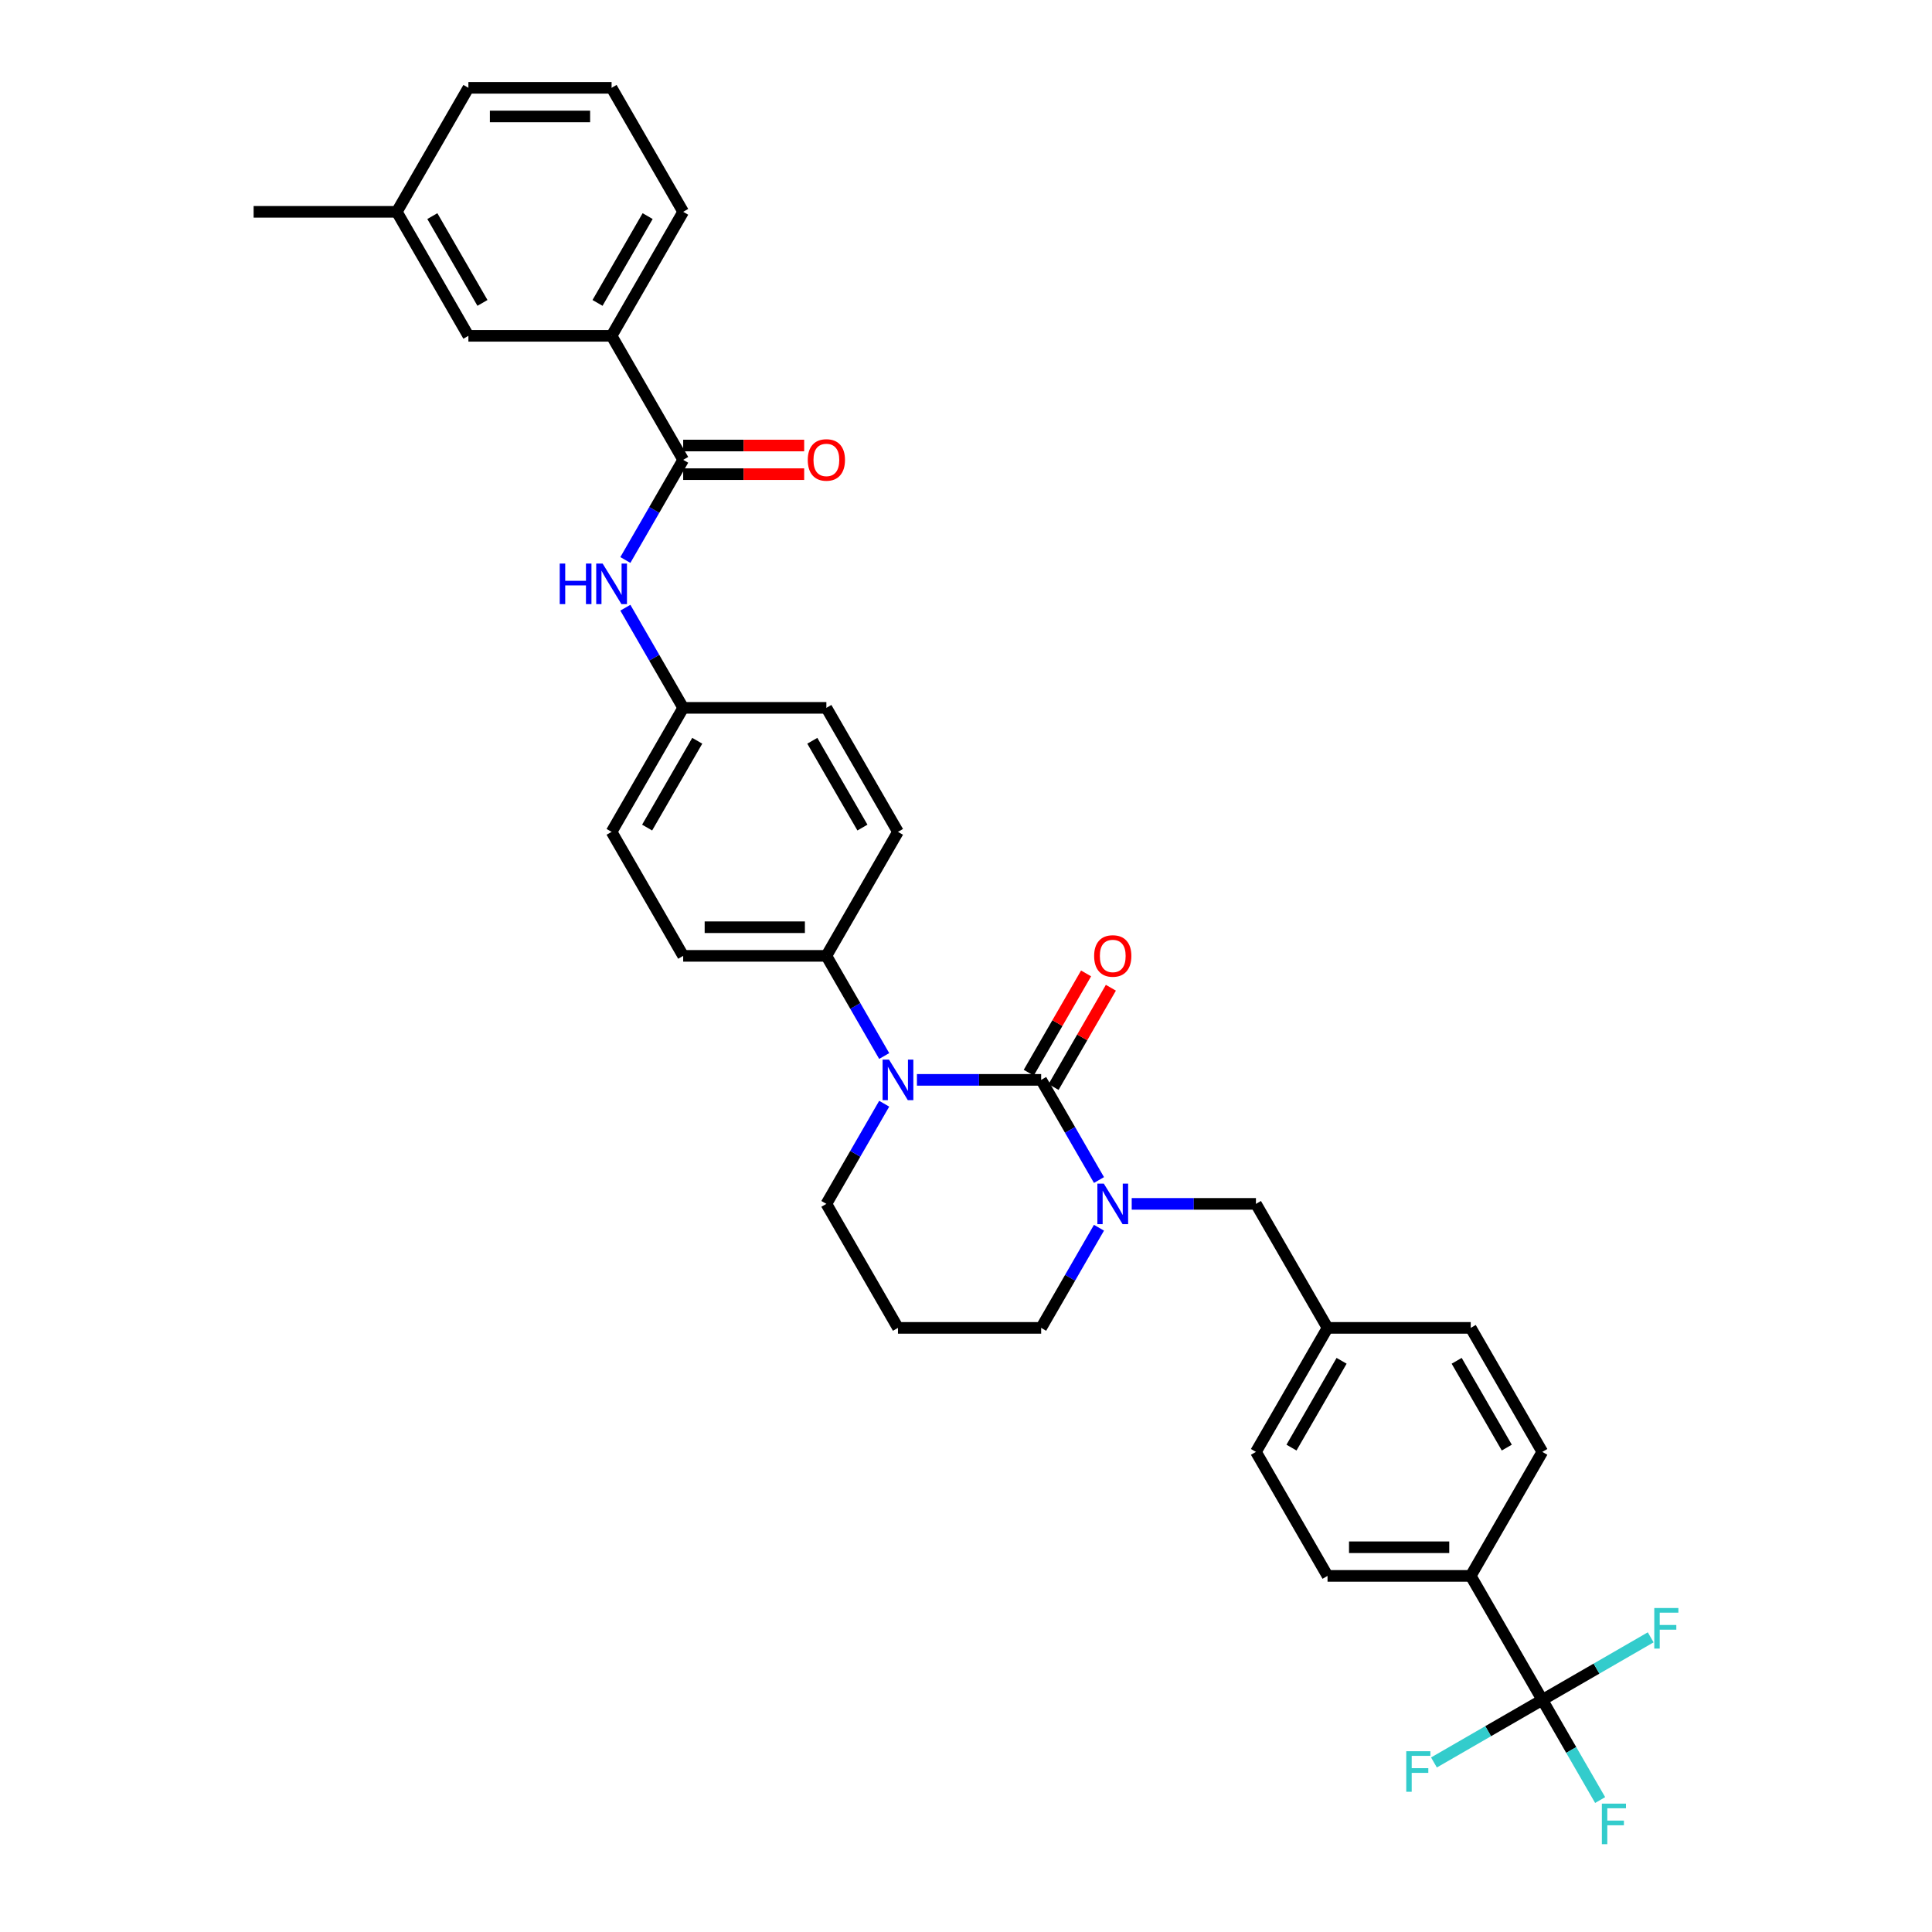 <?xml version='1.0' encoding='iso-8859-1'?>
<svg version='1.1' baseProfile='full'
              xmlns='http://www.w3.org/2000/svg'
                      xmlns:rdkit='http://www.rdkit.org/xml'
                      xmlns:xlink='http://www.w3.org/1999/xlink'
                  xml:space='preserve'
width='1000px' height='1000px' viewBox='0 0 1000 1000'>
<!-- END OF HEADER -->
<rect style='opacity:1.0;fill:#FFFFFF;stroke:none' width='1000' height='1000' x='0' y='0'> </rect>
<path class='bond-0' d='M 316.557,173.825 L 353.615,109.64' style='fill:none;fill-rule:evenodd;stroke:#000000;stroke-width:6px;stroke-linecap:butt;stroke-linejoin:miter;stroke-opacity:1' />
<path class='bond-0' d='M 309.279,156.786 L 335.219,111.856' style='fill:none;fill-rule:evenodd;stroke:#000000;stroke-width:6px;stroke-linecap:butt;stroke-linejoin:miter;stroke-opacity:1' />
<path class='bond-1' d='M 316.557,173.825 L 242.442,173.825' style='fill:none;fill-rule:evenodd;stroke:#000000;stroke-width:6px;stroke-linecap:butt;stroke-linejoin:miter;stroke-opacity:1' />
<path class='bond-2' d='M 316.557,173.825 L 353.615,238.011' style='fill:none;fill-rule:evenodd;stroke:#000000;stroke-width:6px;stroke-linecap:butt;stroke-linejoin:miter;stroke-opacity:1' />
<path class='bond-3' d='M 323.686,289.849 L 338.65,263.93' style='fill:none;fill-rule:evenodd;stroke:#0000FF;stroke-width:6px;stroke-linecap:butt;stroke-linejoin:miter;stroke-opacity:1' />
<path class='bond-3' d='M 338.65,263.93 L 353.615,238.011' style='fill:none;fill-rule:evenodd;stroke:#000000;stroke-width:6px;stroke-linecap:butt;stroke-linejoin:miter;stroke-opacity:1' />
<path class='bond-4' d='M 323.686,314.544 L 338.65,340.463' style='fill:none;fill-rule:evenodd;stroke:#0000FF;stroke-width:6px;stroke-linecap:butt;stroke-linejoin:miter;stroke-opacity:1' />
<path class='bond-4' d='M 338.65,340.463 L 353.615,366.382' style='fill:none;fill-rule:evenodd;stroke:#000000;stroke-width:6px;stroke-linecap:butt;stroke-linejoin:miter;stroke-opacity:1' />
<path class='bond-5' d='M 353.615,245.422 L 384.928,245.422' style='fill:none;fill-rule:evenodd;stroke:#000000;stroke-width:6px;stroke-linecap:butt;stroke-linejoin:miter;stroke-opacity:1' />
<path class='bond-5' d='M 384.928,245.422 L 416.242,245.422' style='fill:none;fill-rule:evenodd;stroke:#FF0000;stroke-width:6px;stroke-linecap:butt;stroke-linejoin:miter;stroke-opacity:1' />
<path class='bond-5' d='M 353.615,230.599 L 384.928,230.599' style='fill:none;fill-rule:evenodd;stroke:#000000;stroke-width:6px;stroke-linecap:butt;stroke-linejoin:miter;stroke-opacity:1' />
<path class='bond-5' d='M 384.928,230.599 L 416.242,230.599' style='fill:none;fill-rule:evenodd;stroke:#FF0000;stroke-width:6px;stroke-linecap:butt;stroke-linejoin:miter;stroke-opacity:1' />
<path class='bond-6' d='M 353.615,109.64 L 316.557,45.455' style='fill:none;fill-rule:evenodd;stroke:#000000;stroke-width:6px;stroke-linecap:butt;stroke-linejoin:miter;stroke-opacity:1' />
<path class='bond-7' d='M 538.902,558.938 L 553.866,584.857' style='fill:none;fill-rule:evenodd;stroke:#000000;stroke-width:6px;stroke-linecap:butt;stroke-linejoin:miter;stroke-opacity:1' />
<path class='bond-7' d='M 553.866,584.857 L 568.831,610.776' style='fill:none;fill-rule:evenodd;stroke:#0000FF;stroke-width:6px;stroke-linecap:butt;stroke-linejoin:miter;stroke-opacity:1' />
<path class='bond-8' d='M 538.902,558.938 L 506.751,558.938' style='fill:none;fill-rule:evenodd;stroke:#000000;stroke-width:6px;stroke-linecap:butt;stroke-linejoin:miter;stroke-opacity:1' />
<path class='bond-8' d='M 506.751,558.938 L 474.6,558.938' style='fill:none;fill-rule:evenodd;stroke:#0000FF;stroke-width:6px;stroke-linecap:butt;stroke-linejoin:miter;stroke-opacity:1' />
<path class='bond-9' d='M 545.321,562.644 L 560.156,536.947' style='fill:none;fill-rule:evenodd;stroke:#000000;stroke-width:6px;stroke-linecap:butt;stroke-linejoin:miter;stroke-opacity:1' />
<path class='bond-9' d='M 560.156,536.947 L 574.992,511.251' style='fill:none;fill-rule:evenodd;stroke:#FF0000;stroke-width:6px;stroke-linecap:butt;stroke-linejoin:miter;stroke-opacity:1' />
<path class='bond-9' d='M 532.483,555.232 L 547.319,529.536' style='fill:none;fill-rule:evenodd;stroke:#000000;stroke-width:6px;stroke-linecap:butt;stroke-linejoin:miter;stroke-opacity:1' />
<path class='bond-9' d='M 547.319,529.536 L 562.155,503.839' style='fill:none;fill-rule:evenodd;stroke:#FF0000;stroke-width:6px;stroke-linecap:butt;stroke-linejoin:miter;stroke-opacity:1' />
<path class='bond-10' d='M 568.831,635.471 L 553.866,661.39' style='fill:none;fill-rule:evenodd;stroke:#0000FF;stroke-width:6px;stroke-linecap:butt;stroke-linejoin:miter;stroke-opacity:1' />
<path class='bond-10' d='M 553.866,661.39 L 538.902,687.309' style='fill:none;fill-rule:evenodd;stroke:#000000;stroke-width:6px;stroke-linecap:butt;stroke-linejoin:miter;stroke-opacity:1' />
<path class='bond-11' d='M 585.772,623.124 L 617.923,623.124' style='fill:none;fill-rule:evenodd;stroke:#0000FF;stroke-width:6px;stroke-linecap:butt;stroke-linejoin:miter;stroke-opacity:1' />
<path class='bond-11' d='M 617.923,623.124 L 650.074,623.124' style='fill:none;fill-rule:evenodd;stroke:#000000;stroke-width:6px;stroke-linecap:butt;stroke-linejoin:miter;stroke-opacity:1' />
<path class='bond-12' d='M 538.902,687.309 L 464.787,687.309' style='fill:none;fill-rule:evenodd;stroke:#000000;stroke-width:6px;stroke-linecap:butt;stroke-linejoin:miter;stroke-opacity:1' />
<path class='bond-13' d='M 464.787,687.309 L 427.73,623.124' style='fill:none;fill-rule:evenodd;stroke:#000000;stroke-width:6px;stroke-linecap:butt;stroke-linejoin:miter;stroke-opacity:1' />
<path class='bond-14' d='M 427.73,623.124 L 442.694,597.205' style='fill:none;fill-rule:evenodd;stroke:#000000;stroke-width:6px;stroke-linecap:butt;stroke-linejoin:miter;stroke-opacity:1' />
<path class='bond-14' d='M 442.694,597.205 L 457.658,571.286' style='fill:none;fill-rule:evenodd;stroke:#0000FF;stroke-width:6px;stroke-linecap:butt;stroke-linejoin:miter;stroke-opacity:1' />
<path class='bond-15' d='M 457.658,546.591 L 442.694,520.672' style='fill:none;fill-rule:evenodd;stroke:#0000FF;stroke-width:6px;stroke-linecap:butt;stroke-linejoin:miter;stroke-opacity:1' />
<path class='bond-15' d='M 442.694,520.672 L 427.73,494.753' style='fill:none;fill-rule:evenodd;stroke:#000000;stroke-width:6px;stroke-linecap:butt;stroke-linejoin:miter;stroke-opacity:1' />
<path class='bond-16' d='M 798.304,879.865 L 761.247,815.68' style='fill:none;fill-rule:evenodd;stroke:#000000;stroke-width:6px;stroke-linecap:butt;stroke-linejoin:miter;stroke-opacity:1' />
<path class='bond-17' d='M 798.304,879.865 L 813.269,905.784' style='fill:none;fill-rule:evenodd;stroke:#000000;stroke-width:6px;stroke-linecap:butt;stroke-linejoin:miter;stroke-opacity:1' />
<path class='bond-17' d='M 813.269,905.784 L 828.233,931.703' style='fill:none;fill-rule:evenodd;stroke:#33CCCC;stroke-width:6px;stroke-linecap:butt;stroke-linejoin:miter;stroke-opacity:1' />
<path class='bond-18' d='M 798.304,879.865 L 770.258,896.058' style='fill:none;fill-rule:evenodd;stroke:#000000;stroke-width:6px;stroke-linecap:butt;stroke-linejoin:miter;stroke-opacity:1' />
<path class='bond-18' d='M 770.258,896.058 L 742.212,912.25' style='fill:none;fill-rule:evenodd;stroke:#33CCCC;stroke-width:6px;stroke-linecap:butt;stroke-linejoin:miter;stroke-opacity:1' />
<path class='bond-19' d='M 798.304,879.865 L 826.35,863.673' style='fill:none;fill-rule:evenodd;stroke:#000000;stroke-width:6px;stroke-linecap:butt;stroke-linejoin:miter;stroke-opacity:1' />
<path class='bond-19' d='M 826.35,863.673 L 854.396,847.481' style='fill:none;fill-rule:evenodd;stroke:#33CCCC;stroke-width:6px;stroke-linecap:butt;stroke-linejoin:miter;stroke-opacity:1' />
<path class='bond-20' d='M 761.247,815.68 L 687.132,815.68' style='fill:none;fill-rule:evenodd;stroke:#000000;stroke-width:6px;stroke-linecap:butt;stroke-linejoin:miter;stroke-opacity:1' />
<path class='bond-20' d='M 750.13,800.857 L 698.249,800.857' style='fill:none;fill-rule:evenodd;stroke:#000000;stroke-width:6px;stroke-linecap:butt;stroke-linejoin:miter;stroke-opacity:1' />
<path class='bond-21' d='M 761.247,815.68 L 798.304,751.494' style='fill:none;fill-rule:evenodd;stroke:#000000;stroke-width:6px;stroke-linecap:butt;stroke-linejoin:miter;stroke-opacity:1' />
<path class='bond-22' d='M 353.615,366.382 L 316.557,430.567' style='fill:none;fill-rule:evenodd;stroke:#000000;stroke-width:6px;stroke-linecap:butt;stroke-linejoin:miter;stroke-opacity:1' />
<path class='bond-22' d='M 360.893,383.421 L 334.953,428.351' style='fill:none;fill-rule:evenodd;stroke:#000000;stroke-width:6px;stroke-linecap:butt;stroke-linejoin:miter;stroke-opacity:1' />
<path class='bond-23' d='M 353.615,366.382 L 427.73,366.382' style='fill:none;fill-rule:evenodd;stroke:#000000;stroke-width:6px;stroke-linecap:butt;stroke-linejoin:miter;stroke-opacity:1' />
<path class='bond-24' d='M 316.557,430.567 L 353.615,494.753' style='fill:none;fill-rule:evenodd;stroke:#000000;stroke-width:6px;stroke-linecap:butt;stroke-linejoin:miter;stroke-opacity:1' />
<path class='bond-25' d='M 427.73,366.382 L 464.787,430.567' style='fill:none;fill-rule:evenodd;stroke:#000000;stroke-width:6px;stroke-linecap:butt;stroke-linejoin:miter;stroke-opacity:1' />
<path class='bond-25' d='M 420.451,383.421 L 446.391,428.351' style='fill:none;fill-rule:evenodd;stroke:#000000;stroke-width:6px;stroke-linecap:butt;stroke-linejoin:miter;stroke-opacity:1' />
<path class='bond-26' d='M 427.73,494.753 L 464.787,430.567' style='fill:none;fill-rule:evenodd;stroke:#000000;stroke-width:6px;stroke-linecap:butt;stroke-linejoin:miter;stroke-opacity:1' />
<path class='bond-27' d='M 427.73,494.753 L 353.615,494.753' style='fill:none;fill-rule:evenodd;stroke:#000000;stroke-width:6px;stroke-linecap:butt;stroke-linejoin:miter;stroke-opacity:1' />
<path class='bond-27' d='M 416.612,479.93 L 364.732,479.93' style='fill:none;fill-rule:evenodd;stroke:#000000;stroke-width:6px;stroke-linecap:butt;stroke-linejoin:miter;stroke-opacity:1' />
<path class='bond-28' d='M 687.132,815.68 L 650.074,751.494' style='fill:none;fill-rule:evenodd;stroke:#000000;stroke-width:6px;stroke-linecap:butt;stroke-linejoin:miter;stroke-opacity:1' />
<path class='bond-29' d='M 798.304,751.494 L 761.247,687.309' style='fill:none;fill-rule:evenodd;stroke:#000000;stroke-width:6px;stroke-linecap:butt;stroke-linejoin:miter;stroke-opacity:1' />
<path class='bond-29' d='M 779.909,749.278 L 753.968,704.348' style='fill:none;fill-rule:evenodd;stroke:#000000;stroke-width:6px;stroke-linecap:butt;stroke-linejoin:miter;stroke-opacity:1' />
<path class='bond-30' d='M 761.247,687.309 L 687.132,687.309' style='fill:none;fill-rule:evenodd;stroke:#000000;stroke-width:6px;stroke-linecap:butt;stroke-linejoin:miter;stroke-opacity:1' />
<path class='bond-31' d='M 650.074,751.494 L 687.132,687.309' style='fill:none;fill-rule:evenodd;stroke:#000000;stroke-width:6px;stroke-linecap:butt;stroke-linejoin:miter;stroke-opacity:1' />
<path class='bond-31' d='M 668.47,749.278 L 694.41,704.348' style='fill:none;fill-rule:evenodd;stroke:#000000;stroke-width:6px;stroke-linecap:butt;stroke-linejoin:miter;stroke-opacity:1' />
<path class='bond-32' d='M 687.132,687.309 L 650.074,623.124' style='fill:none;fill-rule:evenodd;stroke:#000000;stroke-width:6px;stroke-linecap:butt;stroke-linejoin:miter;stroke-opacity:1' />
<path class='bond-33' d='M 316.557,45.455 L 242.442,45.455' style='fill:none;fill-rule:evenodd;stroke:#000000;stroke-width:6px;stroke-linecap:butt;stroke-linejoin:miter;stroke-opacity:1' />
<path class='bond-33' d='M 305.44,60.278 L 253.559,60.278' style='fill:none;fill-rule:evenodd;stroke:#000000;stroke-width:6px;stroke-linecap:butt;stroke-linejoin:miter;stroke-opacity:1' />
<path class='bond-34' d='M 242.442,173.825 L 205.385,109.64' style='fill:none;fill-rule:evenodd;stroke:#000000;stroke-width:6px;stroke-linecap:butt;stroke-linejoin:miter;stroke-opacity:1' />
<path class='bond-34' d='M 249.721,156.786 L 223.78,111.856' style='fill:none;fill-rule:evenodd;stroke:#000000;stroke-width:6px;stroke-linecap:butt;stroke-linejoin:miter;stroke-opacity:1' />
<path class='bond-35' d='M 205.385,109.64 L 242.442,45.455' style='fill:none;fill-rule:evenodd;stroke:#000000;stroke-width:6px;stroke-linecap:butt;stroke-linejoin:miter;stroke-opacity:1' />
<path class='bond-36' d='M 205.385,109.64 L 131.27,109.64' style='fill:none;fill-rule:evenodd;stroke:#000000;stroke-width:6px;stroke-linecap:butt;stroke-linejoin:miter;stroke-opacity:1' />
<path  class='atom-1' d='M 289.713 291.702
L 292.559 291.702
L 292.559 300.625
L 303.291 300.625
L 303.291 291.702
L 306.137 291.702
L 306.137 312.691
L 303.291 312.691
L 303.291 302.997
L 292.559 302.997
L 292.559 312.691
L 289.713 312.691
L 289.713 291.702
' fill='#0000FF'/>
<path  class='atom-1' d='M 311.918 291.702
L 318.795 302.819
Q 319.477 303.916, 320.574 305.902
Q 321.671 307.888, 321.73 308.007
L 321.73 291.702
L 324.517 291.702
L 324.517 312.691
L 321.641 312.691
L 314.26 300.536
Q 313.4 299.113, 312.481 297.483
Q 311.591 295.852, 311.325 295.348
L 311.325 312.691
L 308.597 312.691
L 308.597 291.702
L 311.918 291.702
' fill='#0000FF'/>
<path  class='atom-3' d='M 418.095 238.07
Q 418.095 233.03, 420.585 230.214
Q 423.075 227.398, 427.73 227.398
Q 432.384 227.398, 434.874 230.214
Q 437.365 233.03, 437.365 238.07
Q 437.365 243.169, 434.845 246.075
Q 432.325 248.95, 427.73 248.95
Q 423.105 248.95, 420.585 246.075
Q 418.095 243.199, 418.095 238.07
M 427.73 246.579
Q 430.931 246.579, 432.651 244.444
Q 434.4 242.28, 434.4 238.07
Q 434.4 233.949, 432.651 231.874
Q 430.931 229.769, 427.73 229.769
Q 424.528 229.769, 422.779 231.845
Q 421.059 233.92, 421.059 238.07
Q 421.059 242.31, 422.779 244.444
Q 424.528 246.579, 427.73 246.579
' fill='#FF0000'/>
<path  class='atom-6' d='M 571.32 612.629
L 578.198 623.746
Q 578.88 624.843, 579.977 626.829
Q 581.073 628.816, 581.133 628.934
L 581.133 612.629
L 583.919 612.629
L 583.919 633.618
L 581.044 633.618
L 573.662 621.463
Q 572.802 620.04, 571.883 618.41
Q 570.994 616.779, 570.727 616.275
L 570.727 633.618
L 568 633.618
L 568 612.629
L 571.32 612.629
' fill='#0000FF'/>
<path  class='atom-10' d='M 460.147 548.443
L 467.025 559.561
Q 467.707 560.658, 468.804 562.644
Q 469.901 564.63, 469.96 564.749
L 469.96 548.443
L 472.747 548.443
L 472.747 569.433
L 469.871 569.433
L 462.489 557.278
Q 461.63 555.855, 460.711 554.224
Q 459.821 552.594, 459.555 552.09
L 459.555 569.433
L 456.827 569.433
L 456.827 548.443
L 460.147 548.443
' fill='#0000FF'/>
<path  class='atom-11' d='M 566.325 494.812
Q 566.325 489.772, 568.815 486.956
Q 571.305 484.139, 575.959 484.139
Q 580.614 484.139, 583.104 486.956
Q 585.594 489.772, 585.594 494.812
Q 585.594 499.911, 583.075 502.816
Q 580.555 505.692, 575.959 505.692
Q 571.335 505.692, 568.815 502.816
Q 566.325 499.941, 566.325 494.812
M 575.959 503.32
Q 579.161 503.32, 580.881 501.186
Q 582.63 499.022, 582.63 494.812
Q 582.63 490.691, 580.881 488.616
Q 579.161 486.511, 575.959 486.511
Q 572.758 486.511, 571.009 488.586
Q 569.289 490.662, 569.289 494.812
Q 569.289 499.051, 571.009 501.186
Q 572.758 503.32, 575.959 503.32
' fill='#FF0000'/>
<path  class='atom-20' d='M 829.121 933.556
L 841.602 933.556
L 841.602 935.957
L 831.938 935.957
L 831.938 942.331
L 840.535 942.331
L 840.535 944.762
L 831.938 944.762
L 831.938 954.545
L 829.121 954.545
L 829.121 933.556
' fill='#33CCCC'/>
<path  class='atom-21' d='M 727.878 906.428
L 740.359 906.428
L 740.359 908.829
L 730.695 908.829
L 730.695 915.203
L 739.292 915.203
L 739.292 917.634
L 730.695 917.634
L 730.695 927.417
L 727.878 927.417
L 727.878 906.428
' fill='#33CCCC'/>
<path  class='atom-22' d='M 856.249 832.313
L 868.73 832.313
L 868.73 834.714
L 859.066 834.714
L 859.066 841.088
L 867.663 841.088
L 867.663 843.519
L 859.066 843.519
L 859.066 853.303
L 856.249 853.303
L 856.249 832.313
' fill='#33CCCC'/>
</svg>
